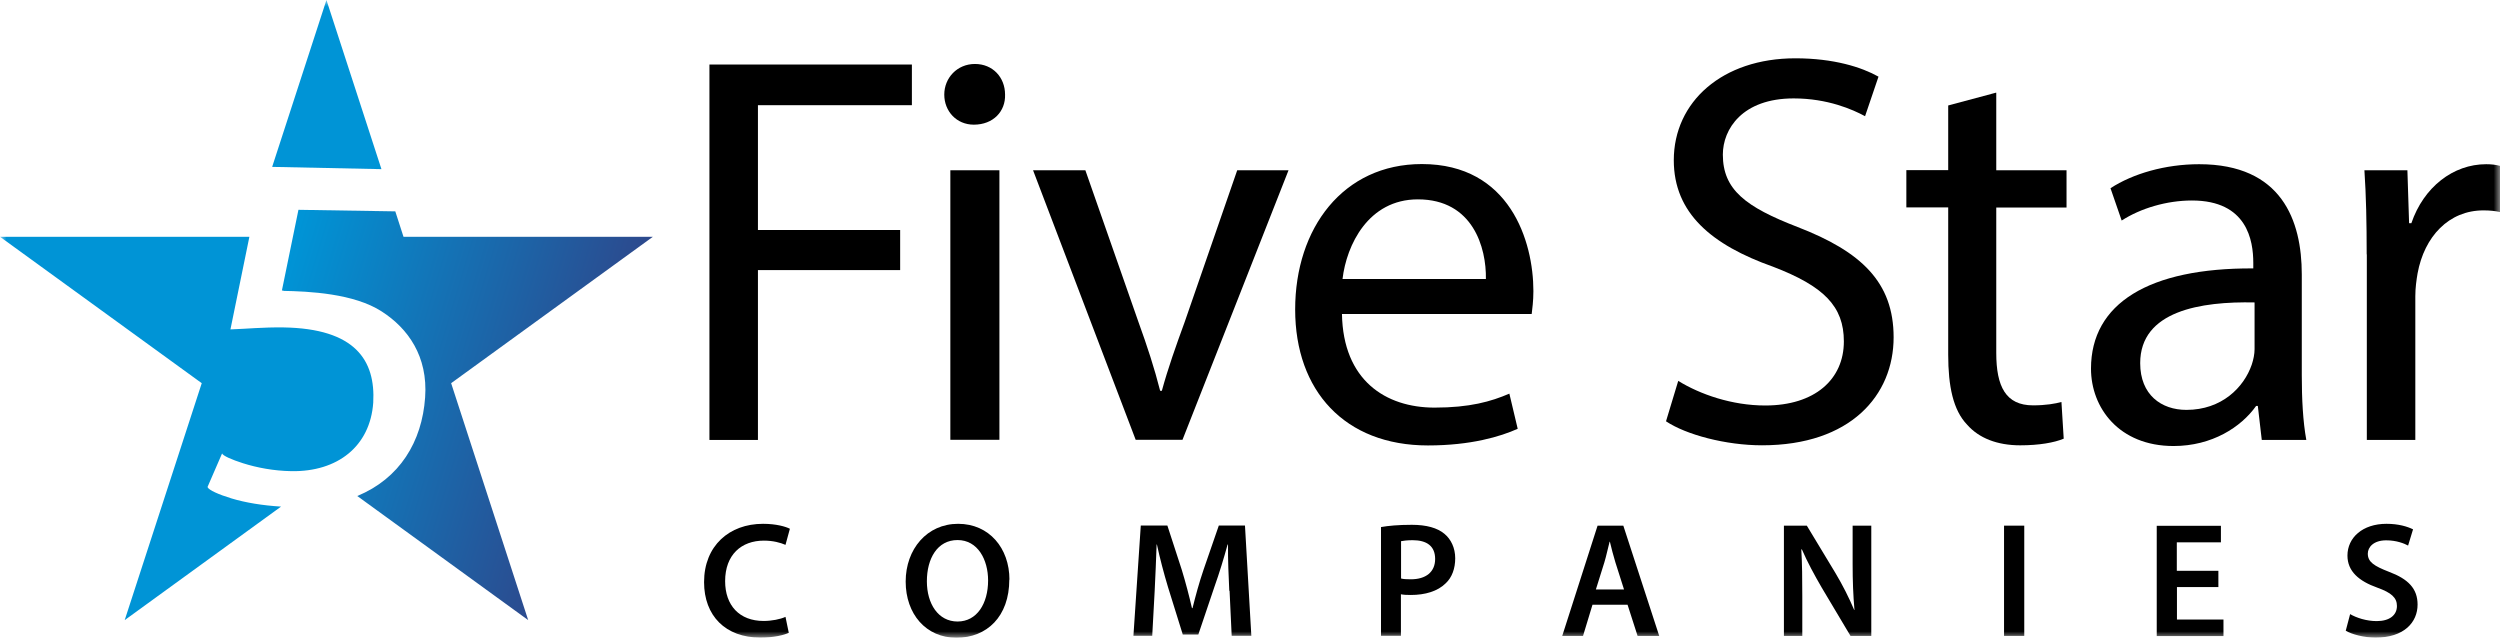 <svg width="196" height="50" viewBox="0 0 196 50" fill="none" xmlns="http://www.w3.org/2000/svg">
<g clip-path="url(#clip0_248_223)">
<mask id="mask0_248_223" style="mask-type:luminance" maskUnits="userSpaceOnUse" x="0" y="0" width="196" height="50">
<path d="M196 0H0V50H196V0Z" fill="white"/>
</mask>
<g mask="url(#mask0_248_223)">
<path d="M16.271 38.178L17.413 35.544C17.446 35.721 18.178 36.042 19.054 36.319C20.14 36.662 21.448 36.916 22.855 36.939C26.458 36.994 29.018 35.001 29.262 31.57C29.45 28.249 27.854 25.759 22.224 25.67C20.616 25.648 19.353 25.781 18.067 25.825L19.552 18.564H0L15.817 30.042L9.776 48.617L22.035 39.717C20.572 39.628 19.242 39.407 18.145 39.075C17.158 38.776 16.36 38.422 16.271 38.189V38.178Z" fill="#0094D6"/>
<path d="M25.593 0L21.337 13.084L29.905 13.261L25.593 0Z" fill="#0094D6"/>
<path d="M35.369 30.042L51.186 18.563H31.634L30.991 16.571L23.398 16.449L22.102 22.77C22.257 22.77 22.345 22.77 22.102 22.803C24.263 22.836 27.754 23.013 29.927 24.419C31.977 25.736 33.562 27.928 33.33 31.16C33.086 34.636 31.335 37.514 28.009 38.887L41.41 48.617L35.369 30.042Z" fill="url(#paint0_linear_248_223)"/>
<path d="M55.62 5.059H71.492V8.247H59.422V18.032H70.572V21.175H59.422V34.492H55.62V5.059Z" fill="black"/>
<path d="M78.797 7.417C78.841 8.723 77.877 9.774 76.347 9.774C74.995 9.774 74.031 8.723 74.031 7.417C74.031 6.111 75.039 5.015 76.436 5.015C77.833 5.015 78.797 6.066 78.797 7.417ZM74.507 34.492V13.35H78.354V34.481H74.507V34.492Z" fill="black"/>
<path d="M85.093 13.35L89.249 25.227C89.947 27.153 90.513 28.891 90.956 30.64H91.089C91.566 28.891 92.186 27.142 92.885 25.227L96.997 13.35H101.02L92.707 34.481H89.038L80.992 13.35H85.104H85.093Z" fill="black"/>
<path d="M105.21 24.618C105.299 29.809 108.624 31.957 112.47 31.957C115.23 31.957 116.893 31.481 118.334 30.861L118.988 33.617C117.635 34.226 115.319 34.923 111.949 34.923C105.432 34.923 101.541 30.64 101.541 24.264C101.541 17.888 105.299 12.862 111.473 12.862C118.378 12.862 120.218 18.928 120.218 22.825C120.218 23.611 120.129 24.219 120.085 24.618H105.221H105.21ZM116.494 21.873C116.538 19.426 115.485 15.63 111.162 15.63C107.272 15.63 105.565 19.216 105.254 21.873H116.494Z" fill="black"/>
<path d="M131.579 29.865C133.286 30.916 135.78 31.791 138.396 31.791C142.287 31.791 144.559 29.743 144.559 26.765C144.559 24.009 142.985 22.437 139.006 20.91C134.195 19.205 131.225 16.714 131.225 12.563C131.225 7.981 135.026 4.571 140.757 4.571C143.772 4.571 145.955 5.269 147.274 6.01L146.221 9.11C145.257 8.589 143.295 7.715 140.624 7.715C136.6 7.715 135.071 10.117 135.071 12.121C135.071 14.877 136.866 16.227 140.934 17.799C145.922 19.725 148.46 22.127 148.46 26.444C148.46 30.983 145.091 34.912 138.141 34.912C135.304 34.912 132.189 34.082 130.615 33.03L131.579 29.843V29.865Z" fill="black"/>
<path d="M156.507 7.284V13.35H162.016V16.272H156.507V27.674C156.507 30.297 157.25 31.78 159.389 31.78C160.398 31.78 161.141 31.647 161.617 31.515L161.795 34.392C161.052 34.703 159.866 34.913 158.381 34.913C156.585 34.913 155.144 34.348 154.224 33.297C153.127 32.157 152.739 30.286 152.739 27.795V16.261H149.458V13.339H152.739V8.269L156.496 7.262L156.507 7.284Z" fill="black"/>
<path d="M177.323 34.492L177.013 31.825H176.88C175.705 33.485 173.422 34.968 170.407 34.968C166.117 34.968 163.934 31.957 163.934 28.902C163.934 23.788 168.478 20.999 176.658 21.043V20.611C176.658 18.863 176.182 15.719 171.848 15.719C169.875 15.719 167.824 16.328 166.339 17.291L165.463 14.756C167.214 13.616 169.753 12.874 172.413 12.874C178.886 12.874 180.46 17.28 180.46 21.519V29.423C180.46 31.26 180.549 33.042 180.815 34.492H177.312H177.323ZM176.758 23.711C172.557 23.622 167.791 24.364 167.791 28.471C167.791 30.961 169.453 32.135 171.415 32.135C174.175 32.135 175.916 30.386 176.536 28.592C176.669 28.194 176.758 27.762 176.758 27.375V23.711Z" fill="black"/>
<path d="M185.548 19.947C185.548 17.457 185.503 15.32 185.37 13.35H188.74L188.873 17.501H189.05C190.015 14.667 192.331 12.874 194.914 12.874C195.357 12.874 195.656 12.918 196.011 13.007V16.627C195.612 16.538 195.224 16.494 194.703 16.494C191.988 16.494 190.07 18.541 189.538 21.431C189.449 21.951 189.361 22.571 189.361 23.224V34.492H185.559V19.947H185.548Z" fill="black"/>
<path d="M61.86 49.602C61.483 49.79 60.663 49.989 59.621 49.989C56.872 49.989 55.199 48.273 55.199 45.639C55.199 42.794 57.172 41.067 59.821 41.067C60.863 41.067 61.605 41.289 61.927 41.455L61.583 42.717C61.173 42.54 60.608 42.385 59.887 42.385C58.125 42.385 56.85 43.492 56.85 45.562C56.85 47.465 57.97 48.683 59.865 48.683C60.508 48.683 61.173 48.55 61.583 48.362L61.838 49.602H61.86Z" fill="black"/>
<path d="M79.129 45.44C79.129 48.34 77.367 50 74.984 50C72.601 50 71.005 48.141 71.005 45.595C71.005 43.049 72.678 41.067 75.117 41.067C77.555 41.067 79.14 42.982 79.14 45.44H79.129ZM72.667 45.573C72.667 47.333 73.554 48.727 75.073 48.727C76.591 48.727 77.467 47.322 77.467 45.506C77.467 43.879 76.657 42.34 75.073 42.34C73.487 42.34 72.667 43.79 72.667 45.573Z" fill="black"/>
<path d="M96.376 46.325C96.321 45.207 96.265 43.857 96.276 42.694H96.243C95.955 43.746 95.6 44.919 95.212 46.004L93.949 49.746H92.729L91.577 46.048C91.244 44.942 90.934 43.768 90.701 42.684H90.679C90.635 43.812 90.59 45.185 90.524 46.37L90.335 49.845H88.861L89.438 41.2H91.521L92.652 44.676C92.962 45.694 93.228 46.713 93.45 47.676H93.494C93.727 46.735 94.015 45.672 94.359 44.665L95.556 41.2H97.606L98.105 49.845H96.564L96.398 46.314L96.376 46.325Z" fill="black"/>
<path d="M108.27 41.322C108.835 41.222 109.622 41.145 110.686 41.145C111.839 41.145 112.692 41.388 113.246 41.853C113.756 42.274 114.089 42.96 114.089 43.768C114.089 44.576 113.834 45.273 113.346 45.727C112.714 46.358 111.728 46.646 110.608 46.646C110.309 46.646 110.043 46.635 109.832 46.591V49.845H108.27V41.31V41.322ZM109.832 45.351C110.021 45.406 110.287 45.417 110.608 45.417C111.794 45.417 112.515 44.842 112.515 43.823C112.515 42.805 111.85 42.351 110.752 42.351C110.32 42.351 110.01 42.395 109.843 42.428V45.351H109.832Z" fill="black"/>
<path d="M124.851 47.41L124.109 49.856H122.479L125.25 41.211H127.268L130.083 49.856H128.387L127.6 47.41H124.851ZM127.323 46.214L126.647 44.089C126.481 43.558 126.337 42.971 126.215 42.473H126.192C126.059 42.971 125.937 43.58 125.782 44.089L125.117 46.214H127.345H127.323Z" fill="black"/>
<path d="M139.859 49.856V41.211H141.655L143.894 44.919C144.47 45.882 144.969 46.878 145.368 47.819H145.39C145.29 46.668 145.246 45.55 145.246 44.222V41.211H146.709V49.856H145.08L142.818 46.059C142.264 45.107 141.688 44.045 141.267 43.071H141.222C141.289 44.2 141.3 45.34 141.3 46.768V49.856H139.848H139.859Z" fill="black"/>
<path d="M158.702 41.211V49.856H157.117V41.211H158.702Z" fill="black"/>
<path d="M173.932 46.026H170.673V48.572H174.32V49.867H169.088V41.222H174.12V42.517H170.662V44.753H173.921V46.037L173.932 46.026Z" fill="black"/>
<path d="M184.24 48.141C184.75 48.44 185.526 48.694 186.335 48.694C187.354 48.694 187.92 48.218 187.92 47.51C187.92 46.857 187.487 46.469 186.379 46.071C184.949 45.562 184.04 44.798 184.04 43.558C184.04 42.152 185.226 41.067 187.099 41.067C188.042 41.067 188.729 41.278 189.183 41.499L188.795 42.772C188.485 42.606 187.886 42.362 187.077 42.362C186.08 42.362 185.636 42.905 185.636 43.403C185.636 44.067 186.135 44.377 187.299 44.831C188.806 45.395 189.538 46.148 189.538 47.399C189.538 48.783 188.485 49.989 186.246 49.989C185.337 49.989 184.384 49.735 183.907 49.447L184.251 48.141H184.24Z" fill="black"/>
</g>
</g>
<defs>
<linearGradient id="paint0_linear_248_223" x1="20.927" y1="25.991" x2="47.811" y2="34.069" gradientUnits="userSpaceOnUse">
<stop stop-color="#0094D6"/>
<stop offset="1" stop-color="#2F4589"/>
</linearGradient>
<clipPath id="clip0_248_223">
<rect width="196" height="50" fill="white"/>
</clipPath>
</defs>
</svg>
